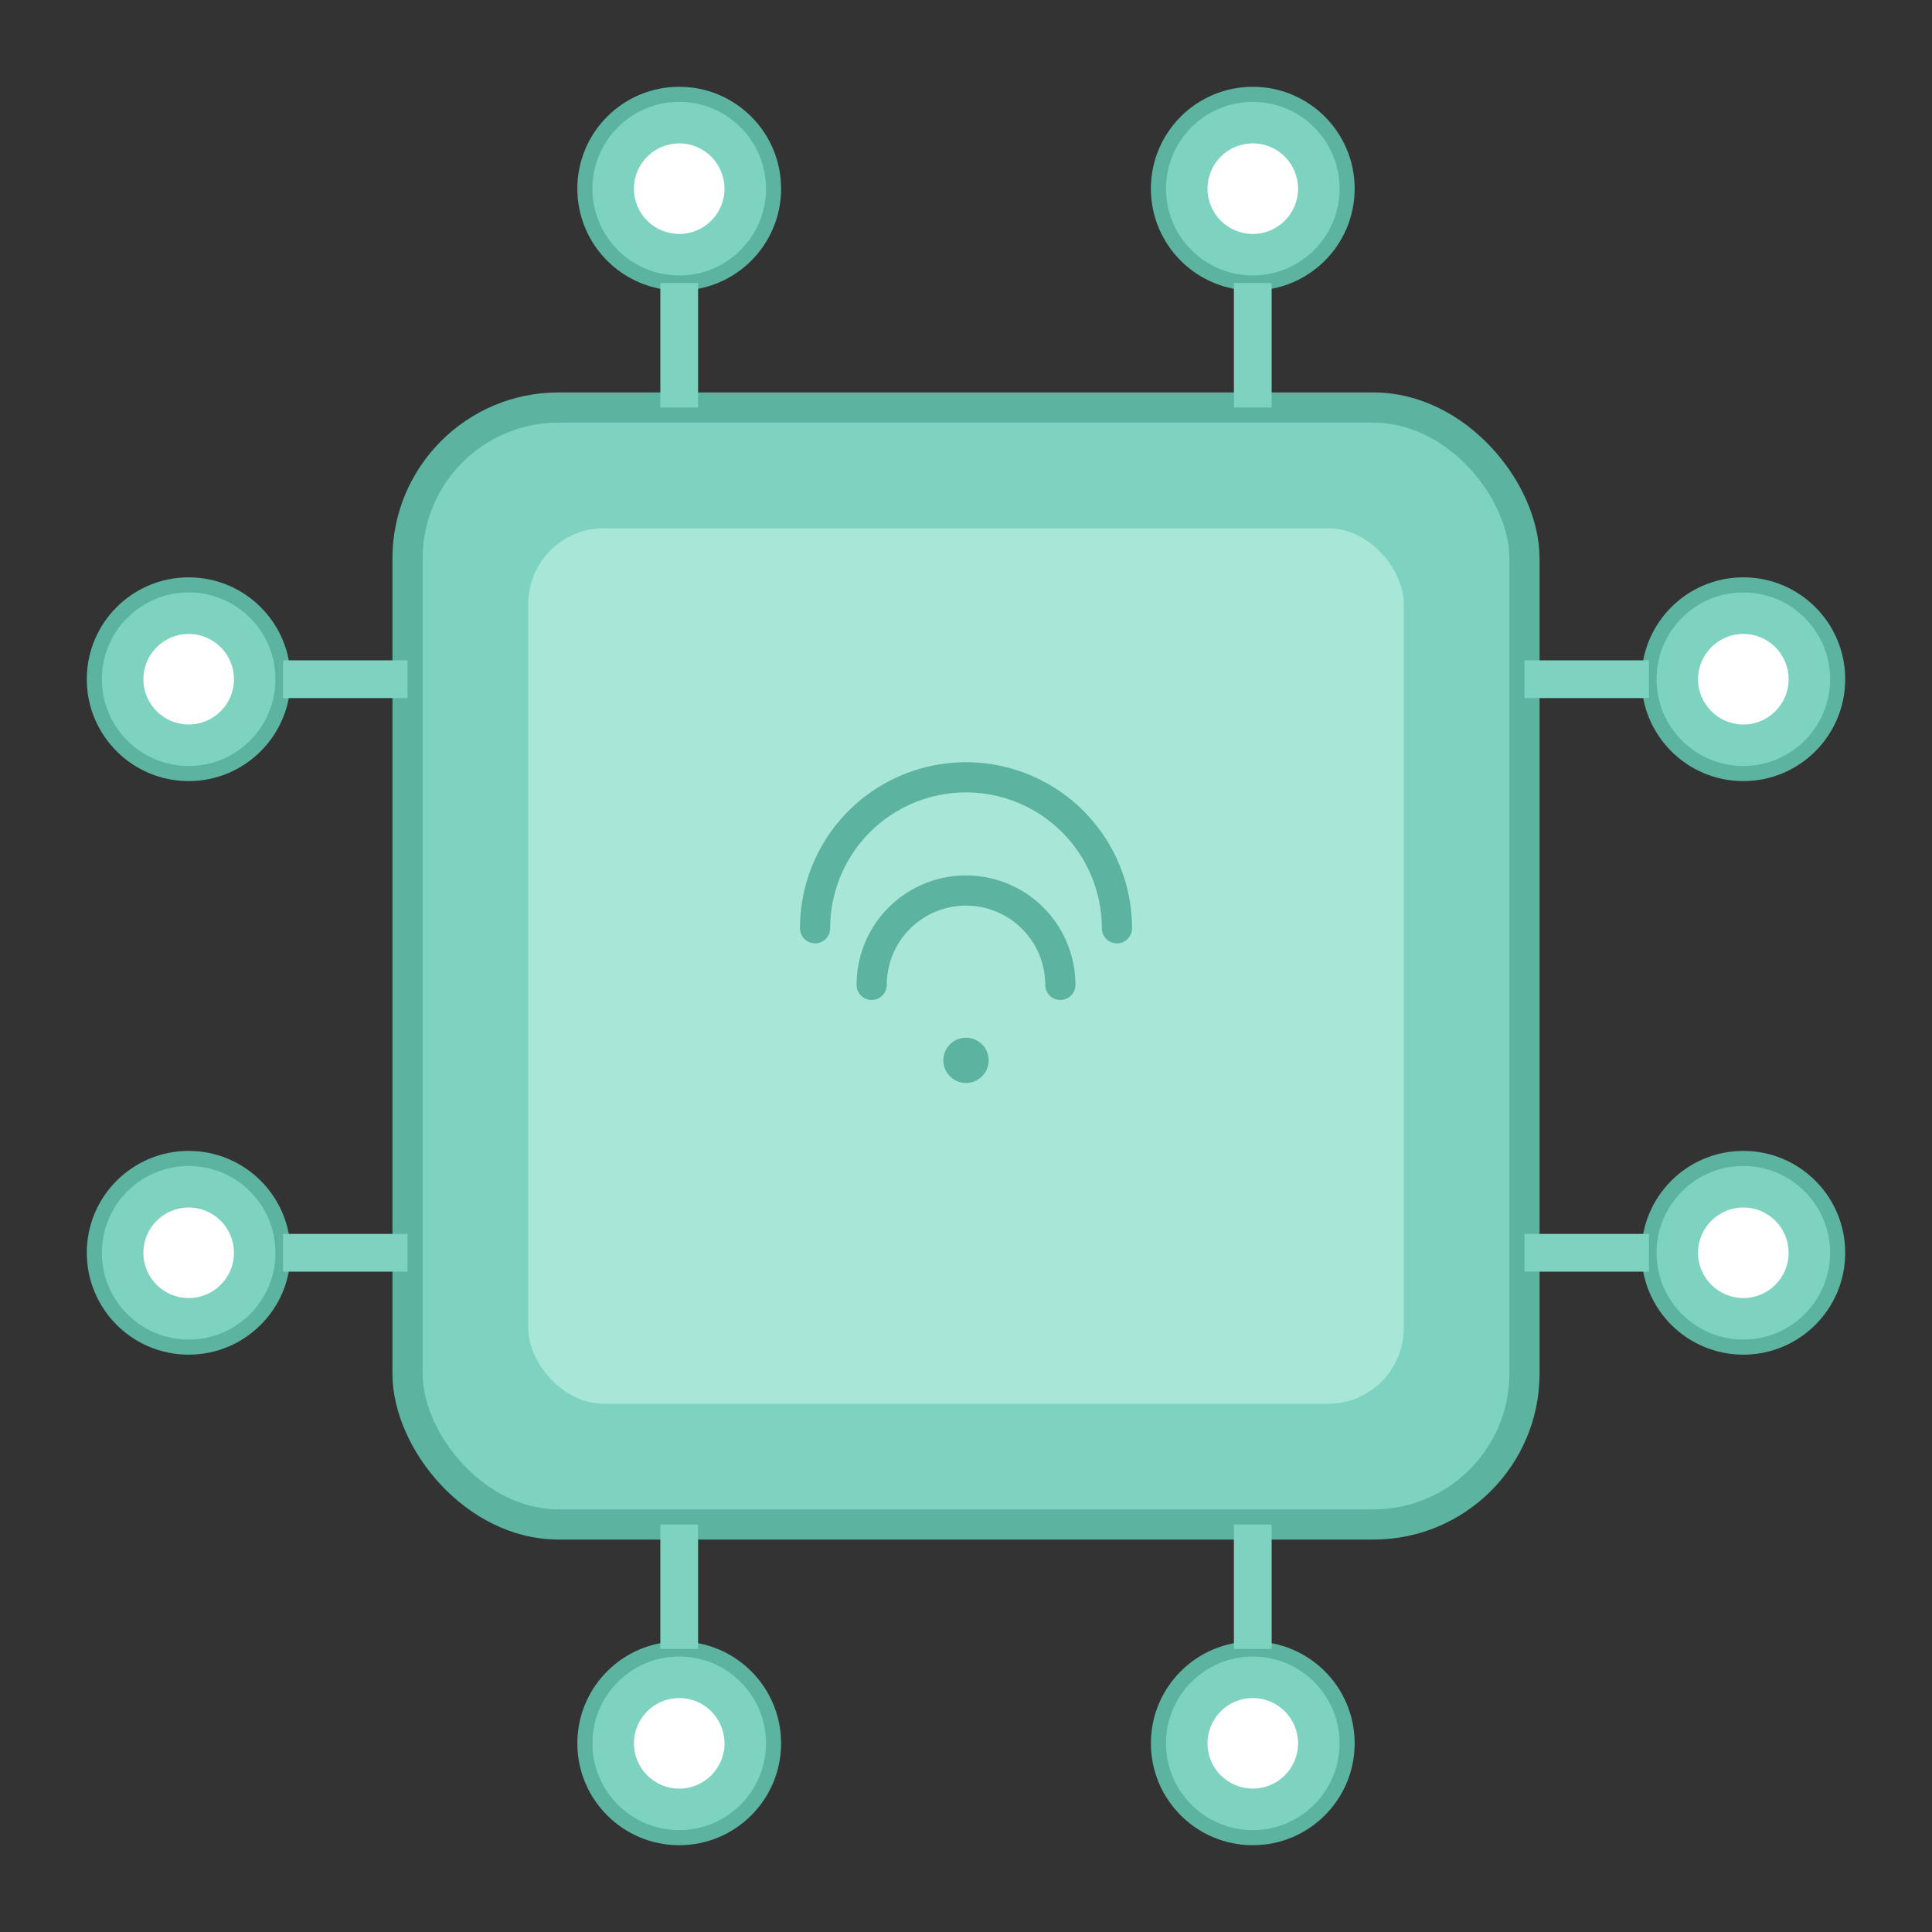 <svg xmlns="http://www.w3.org/2000/svg" viewBox="0 0 512 512" width="512" height="512">
  <rect x="0" y="0" width="512" height="512" fill="#333333" stroke="none"/>
  <!-- Main circuit board body -->
  <rect x="108" y="108" width="296" height="296" rx="40" ry="40" fill="#7dd3c0" stroke="#5cb3a0" stroke-width="8"/>
  
  <!-- Inner screen/display -->
  <rect x="140" y="140" width="232" height="232" rx="20" ry="20" fill="#a8e6d7"/>
  
  <!-- WiFi signal icon in center -->
  <g transform="translate(256,256)">
    <!-- WiFi arcs -->
    <path d="M -40,-10 A 40,40 0 0,1 40,-10" fill="none" stroke="#5cb3a0" stroke-width="8" stroke-linecap="round"/>
    <path d="M -25,5 A 25,25 0 0,1 25,5" fill="none" stroke="#5cb3a0" stroke-width="8" stroke-linecap="round"/>
    <!-- WiFi dot -->
    <circle cx="0" cy="25" r="6" fill="#5cb3a0"/>
  </g>
  
  <!-- Connection ports/pins around the edges -->
  <!-- Top ports -->
  <circle cx="180" cy="50" r="25" fill="#7dd3c0" stroke="#5cb3a0" stroke-width="4"/>
  <circle cx="180" cy="50" r="12" fill="white"/>
  <rect x="175" y="75" width="10" height="33" fill="#7dd3c0"/>
  
  <circle cx="332" cy="50" r="25" fill="#7dd3c0" stroke="#5cb3a0" stroke-width="4"/>
  <circle cx="332" cy="50" r="12" fill="white"/>
  <rect x="327" y="75" width="10" height="33" fill="#7dd3c0"/>
  
  <!-- Bottom ports -->
  <circle cx="180" cy="462" r="25" fill="#7dd3c0" stroke="#5cb3a0" stroke-width="4"/>
  <circle cx="180" cy="462" r="12" fill="white"/>
  <rect x="175" y="404" width="10" height="33" fill="#7dd3c0"/>
  
  <circle cx="332" cy="462" r="25" fill="#7dd3c0" stroke="#5cb3a0" stroke-width="4"/>
  <circle cx="332" cy="462" r="12" fill="white"/>
  <rect x="327" y="404" width="10" height="33" fill="#7dd3c0"/>
  
  <!-- Left ports -->
  <circle cx="50" cy="180" r="25" fill="#7dd3c0" stroke="#5cb3a0" stroke-width="4"/>
  <circle cx="50" cy="180" r="12" fill="white"/>
  <rect x="75" y="175" width="33" height="10" fill="#7dd3c0"/>
  
  <circle cx="50" cy="332" r="25" fill="#7dd3c0" stroke="#5cb3a0" stroke-width="4"/>
  <circle cx="50" cy="332" r="12" fill="white"/>
  <rect x="75" y="327" width="33" height="10" fill="#7dd3c0"/>
  
  <!-- Right ports -->
  <circle cx="462" cy="180" r="25" fill="#7dd3c0" stroke="#5cb3a0" stroke-width="4"/>
  <circle cx="462" cy="180" r="12" fill="white"/>
  <rect x="404" y="175" width="33" height="10" fill="#7dd3c0"/>
  
  <circle cx="462" cy="332" r="25" fill="#7dd3c0" stroke="#5cb3a0" stroke-width="4"/>
  <circle cx="462" cy="332" r="12" fill="white"/>
  <rect x="404" y="327" width="33" height="10" fill="#7dd3c0"/>
</svg>